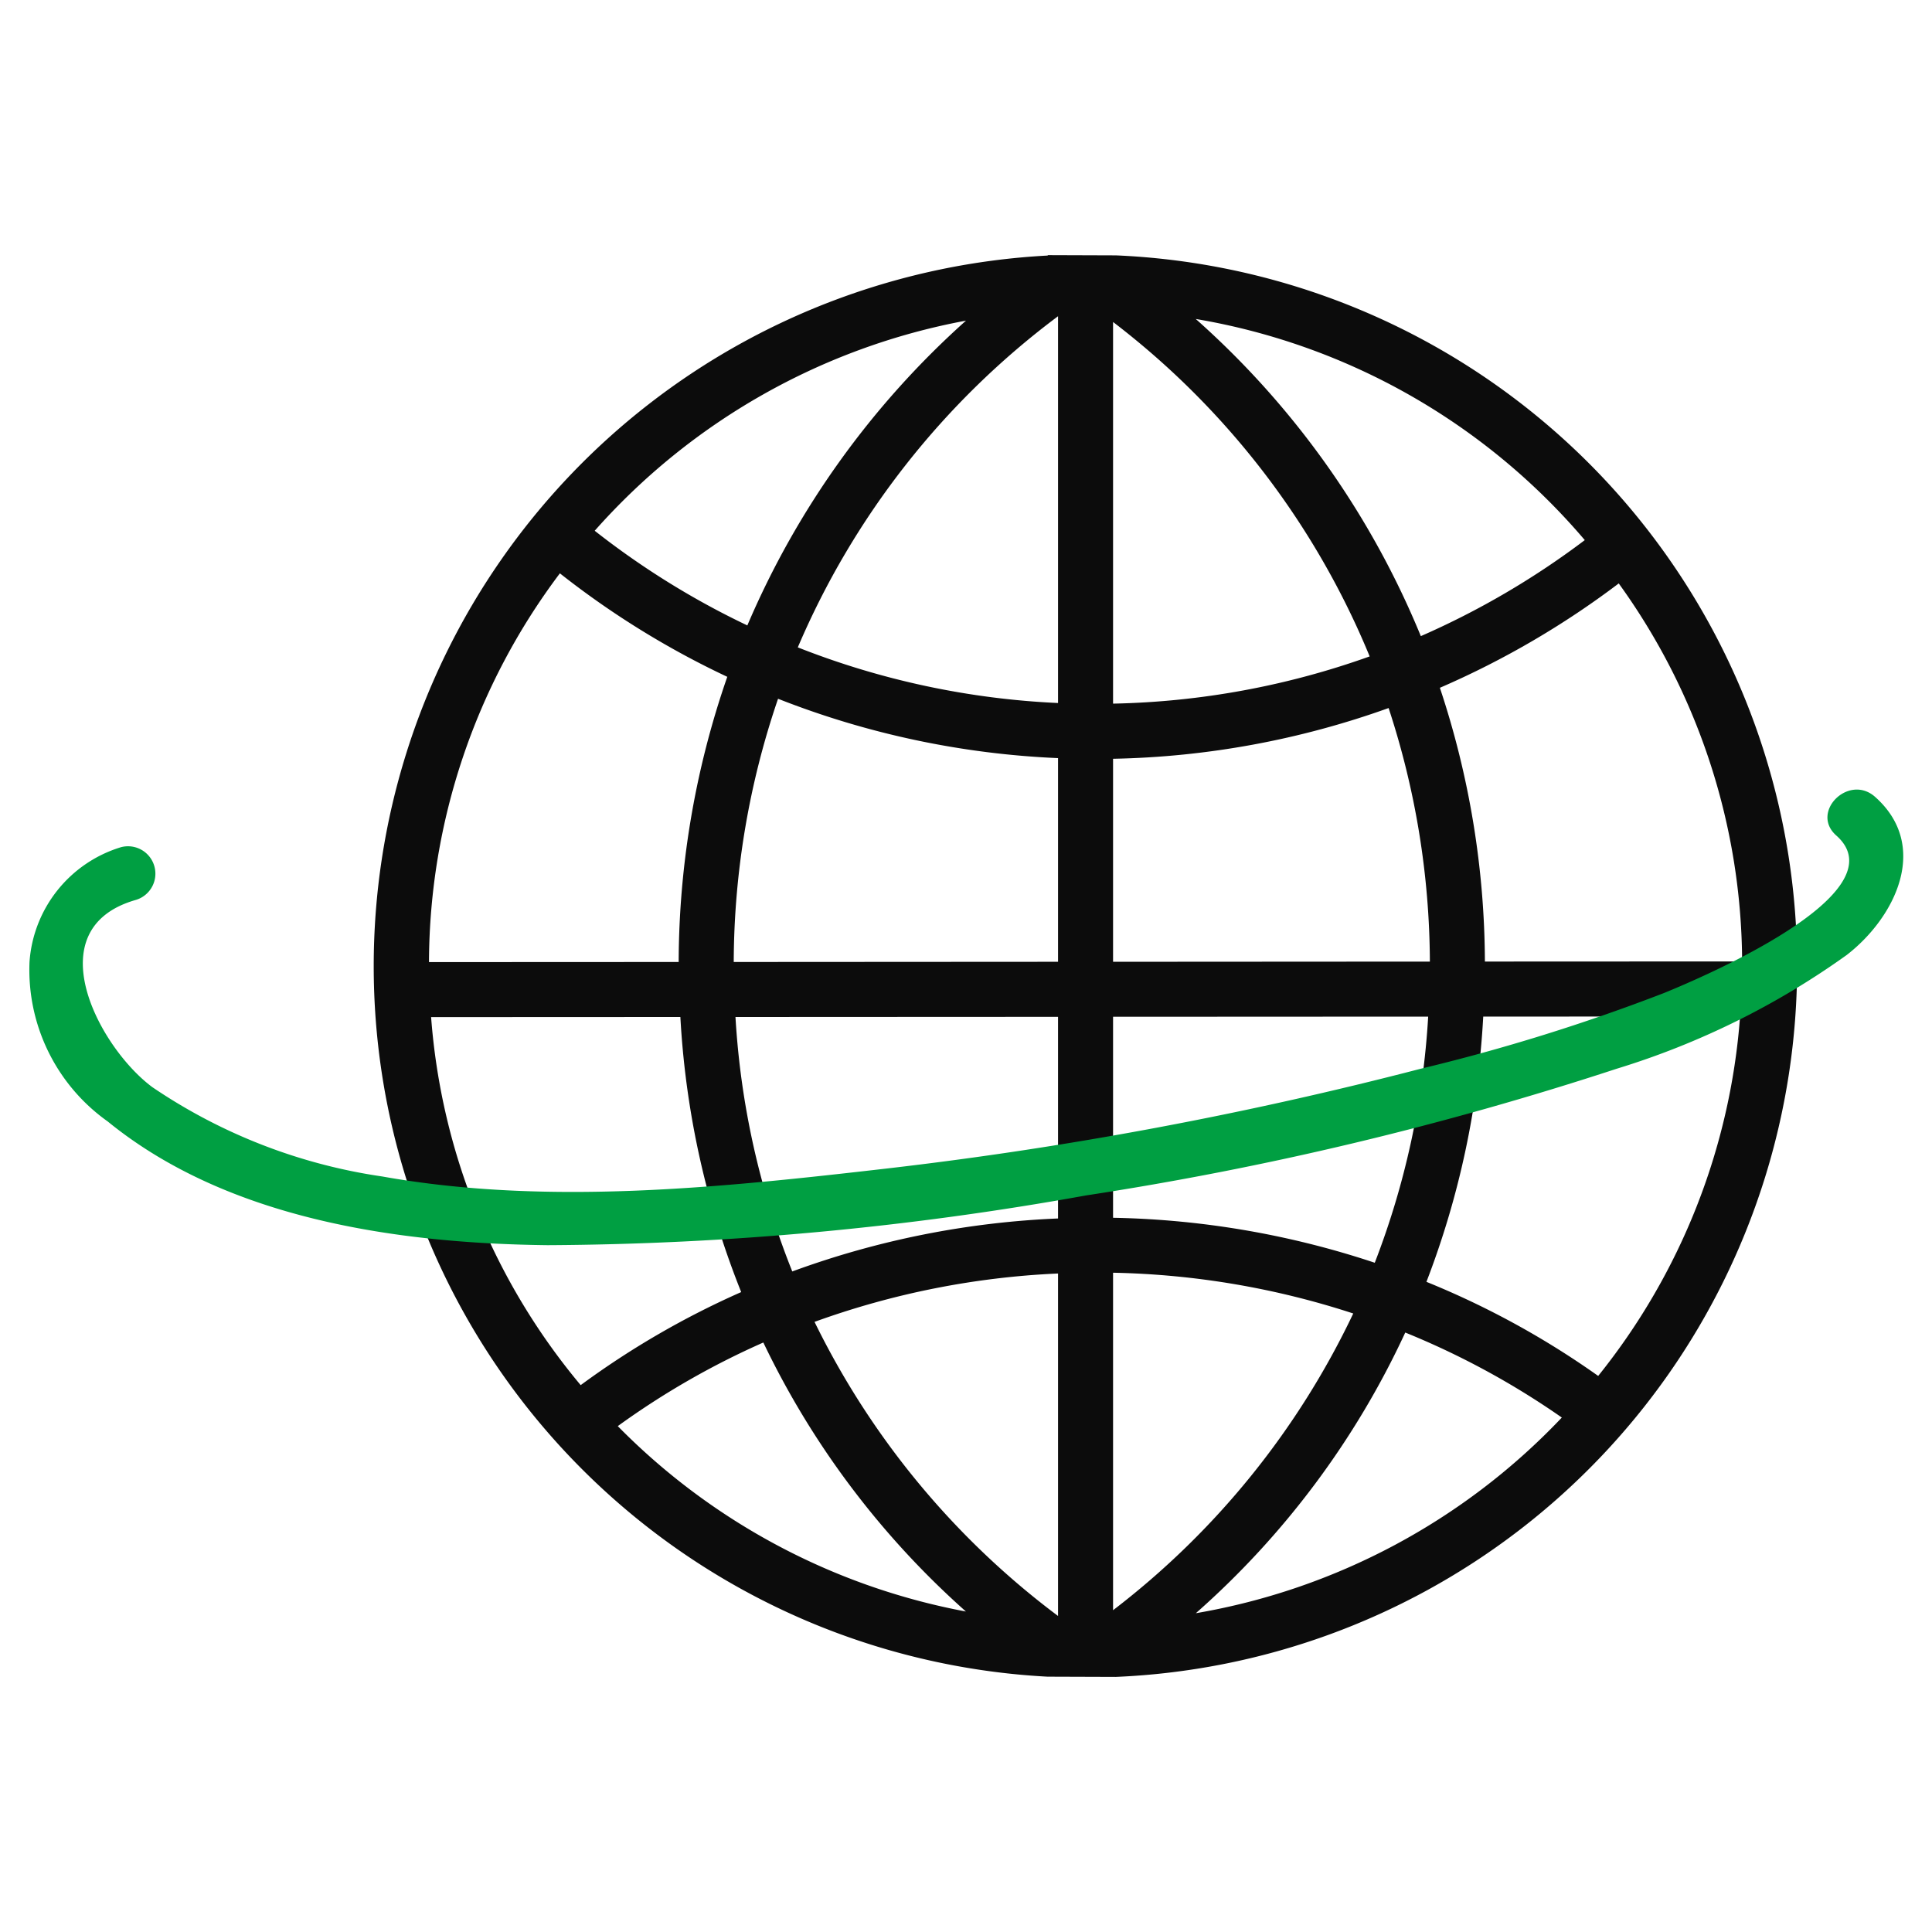 <?xml version="1.0" encoding="UTF-8"?> <svg xmlns="http://www.w3.org/2000/svg" id="Шар_1" data-name="Шар 1" viewBox="0 0 50 50"><path d="M27.109,43.392l1.769.006a18.411,18.411,0,0,0-.001-36.789l-1.752-.006a.079.079,0,0,0-.017.011,18.415,18.415,0,0,0,.001,36.778ZM15.988,36.908a20.617,20.617,0,0,1,3.767-2.164,22.026,22.026,0,0,0,5.243,6.962A17.034,17.034,0,0,1,15.988,36.908ZM27.382,41.821A21.05,21.05,0,0,1,21.08,34.21a21.235,21.235,0,0,1,6.302-1.252Zm0-10.287a22.681,22.681,0,0,0-6.878,1.371,21.011,21.011,0,0,1-1.47-6.585l8.348-.004Zm0-6.643-8.393.005a21.22,21.22,0,0,1,1.147-6.812A22.376,22.376,0,0,0,27.382,19.62ZM30.948,41.75a21.995,21.995,0,0,0,5.42-7.264,20.652,20.652,0,0,1,4.052,2.2A16.992,16.992,0,0,1,30.948,41.75Zm10.413-6.141a21.913,21.913,0,0,0-4.445-2.435,22.481,22.481,0,0,0,1.47-6.864l6.647-.004A16.836,16.836,0,0,1,41.361,35.609Zm.532-20.51a16.826,16.826,0,0,1,3.193,9.783l-6.657.003A22.646,22.646,0,0,0,37.264,17.8,22.453,22.453,0,0,0,41.893,15.099Zm-.879-1.121a21.02,21.02,0,0,1-4.243,2.485,22.281,22.281,0,0,0-5.825-8.208A16.902,16.902,0,0,1,41.014,13.978ZM28.806,8.333a20.898,20.898,0,0,1,6.641,8.655,20.923,20.923,0,0,1-6.641,1.222Zm0,11.304A22.352,22.352,0,0,0,35.937,18.324a21.252,21.252,0,0,1,1.068,6.562l-8.199.005Zm0,6.677,8.155-.004a21.051,21.051,0,0,1-1.382,6.37,22.723,22.723,0,0,0-6.773-1.164Zm0,6.624a21.31,21.31,0,0,1,6.216,1.055,21.018,21.018,0,0,1-6.216,7.679ZM27.382,8.184v10.01a20.924,20.924,0,0,1-6.735-1.44A20.943,20.943,0,0,1,27.382,8.184ZM25,8.298a22.316,22.316,0,0,0-5.659,7.888,20.953,20.953,0,0,1-3.95-2.45A16.972,16.972,0,0,1,25,8.298ZM14.49,14.838a22.342,22.342,0,0,0,4.332,2.678,22.646,22.646,0,0,0-1.258,7.38l-6.462.003A16.807,16.807,0,0,1,14.49,14.838ZM11.157,26.323l6.451-.003a22.449,22.449,0,0,0,1.574,7.119,22.015,22.015,0,0,0-4.154,2.408A16.802,16.802,0,0,1,11.157,26.323Z" style="fill:#0c0c0c"></path><path d="M3.125,21.927a3.349,3.349,0,0,0-2.361,2.964A4.811,4.811,0,0,0,2.787,29.023c3.106,2.531,7.51,3.158,11.386,3.202a80.595,80.595,0,0,0,13.926-1.286,85.62,85.62,0,0,0,13.744-3.281,20.534,20.534,0,0,0,5.95-2.943c1.262-.976,2.164-2.825.732-4.094-.681-.603-1.687.396-1.002,1.002,1.679,1.487-3.473,3.674-4.456,4.075a49.556,49.556,0,0,1-6.295,1.96,101.221,101.221,0,0,1-13.796,2.58c-4.286.494-8.802.974-13.084.209a14.247,14.247,0,0,1-5.947-2.31C2.569,27.12.92,24.044,3.501,23.294a.709.709,0,0,0-.377-1.367Z" style="fill:#009f42"></path></svg> 